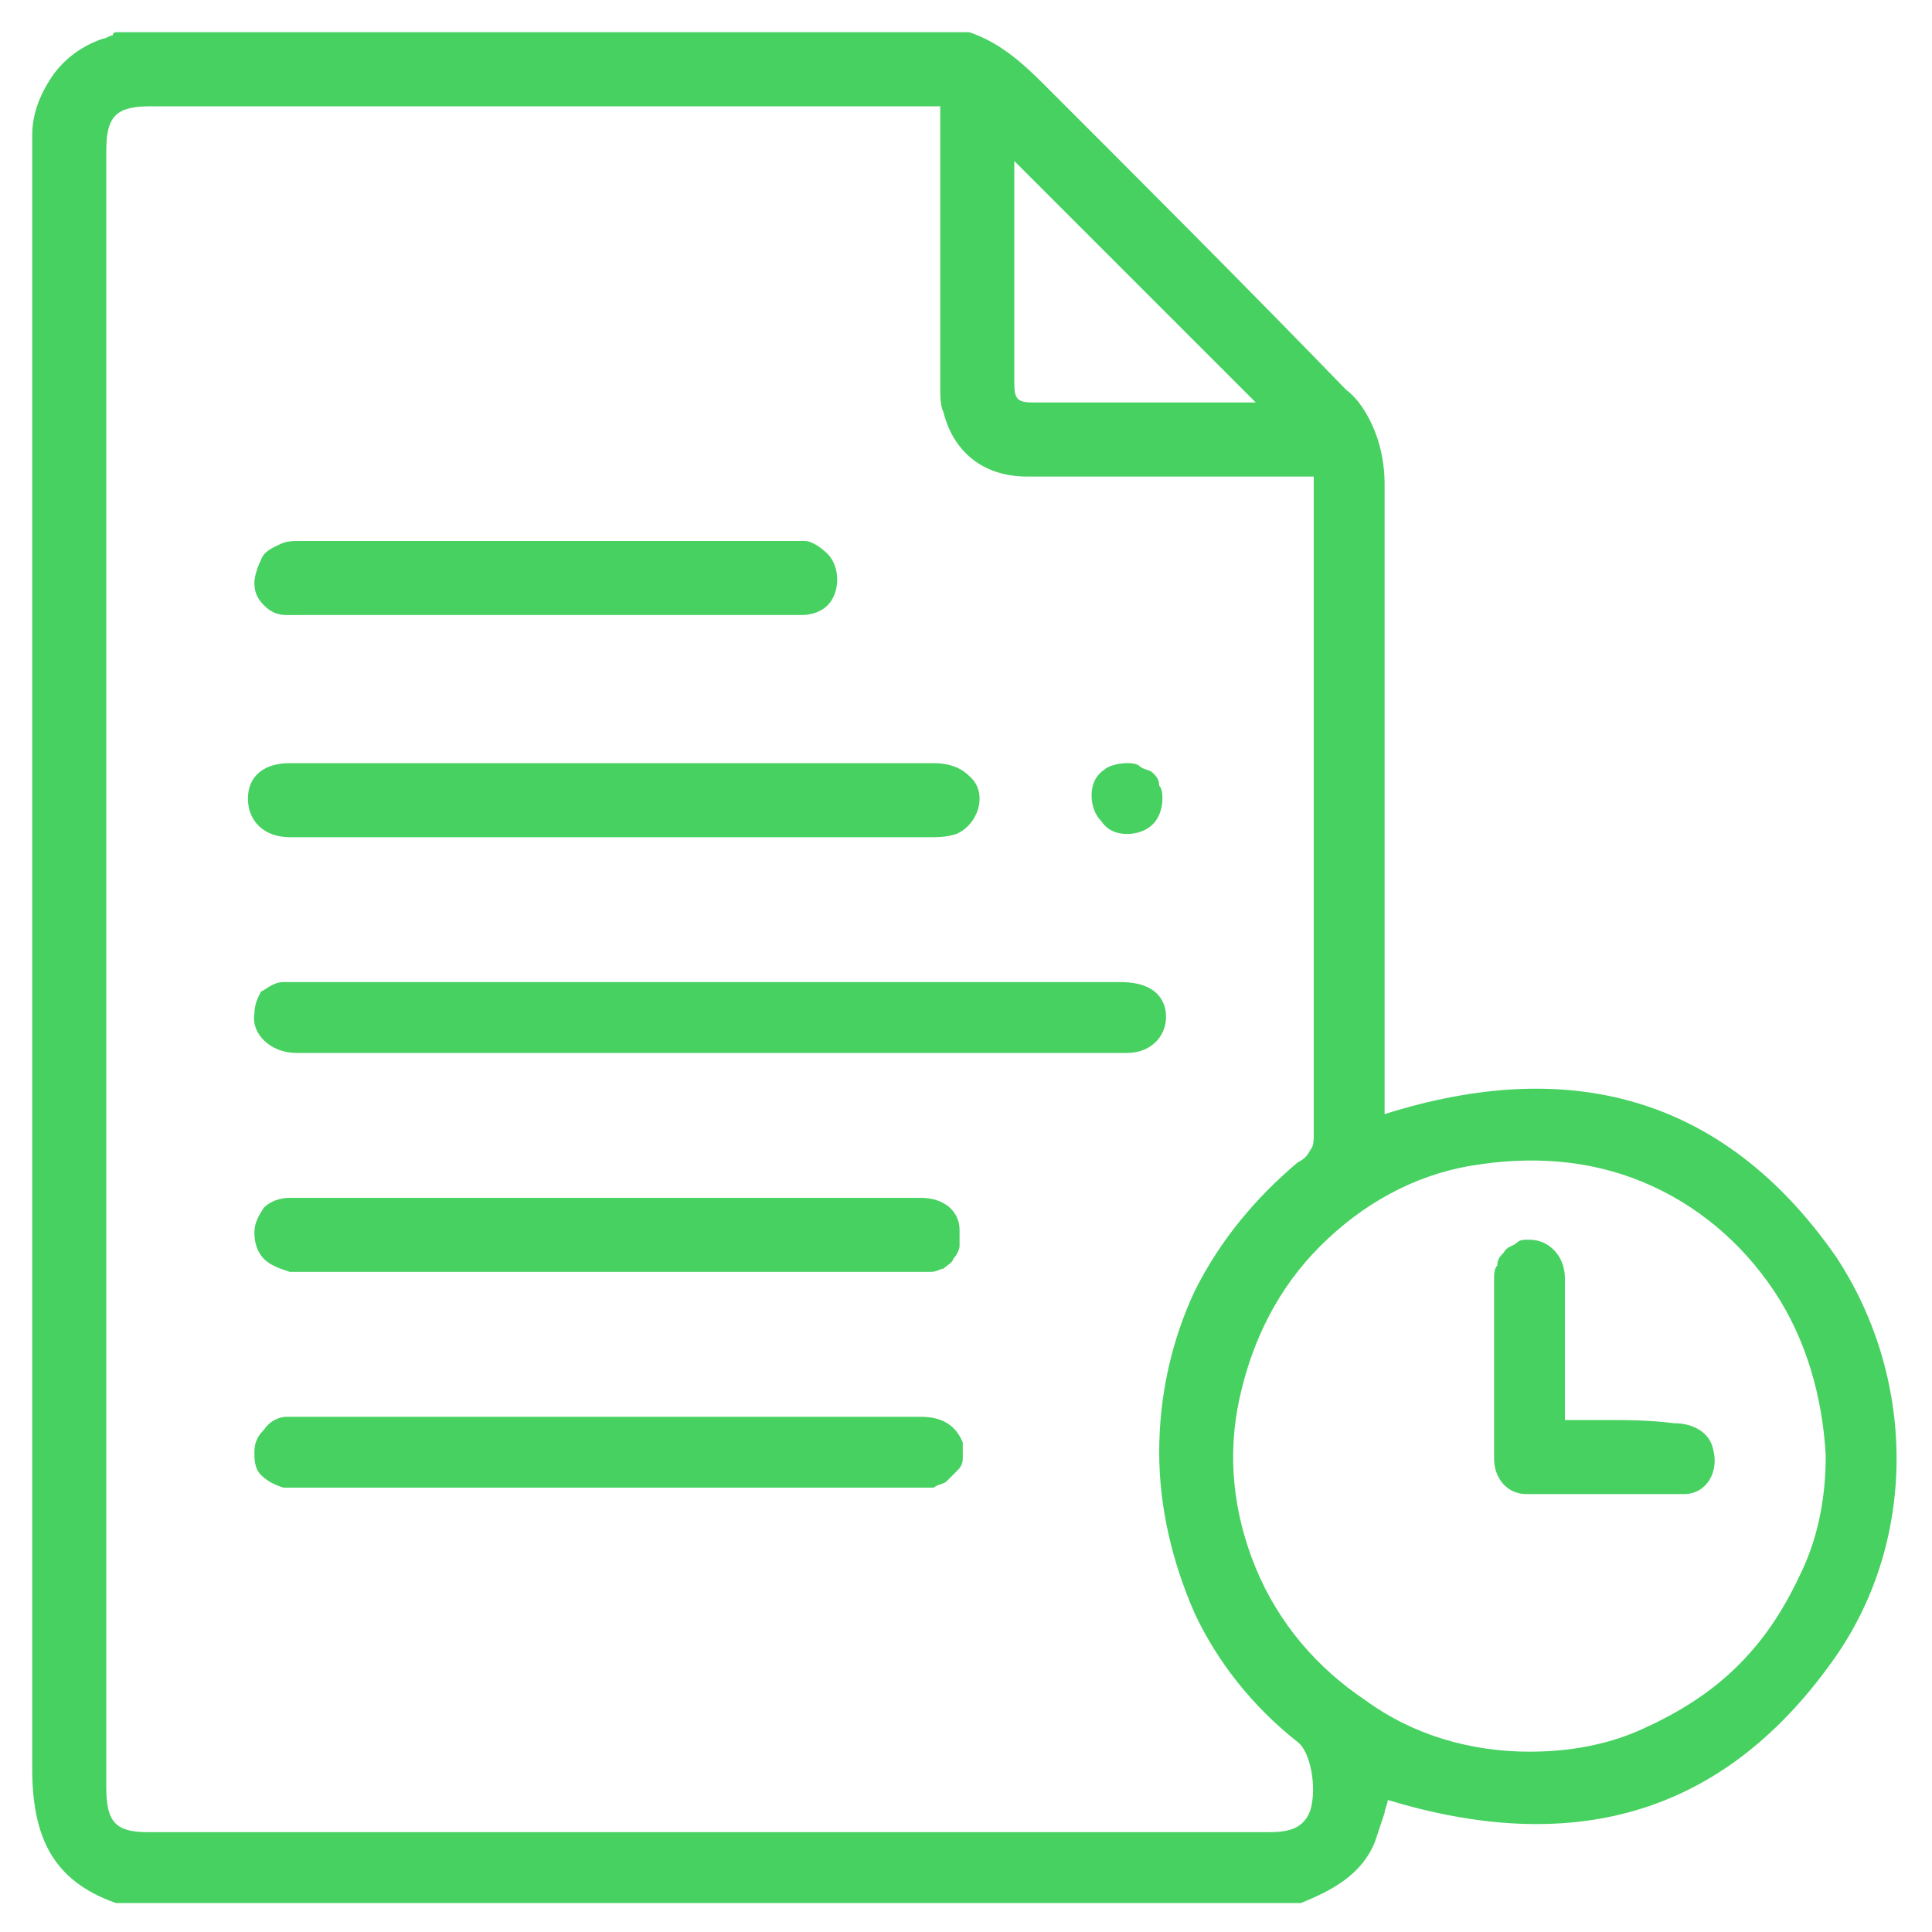 <?xml version="1.0" encoding="UTF-8"?> <svg xmlns="http://www.w3.org/2000/svg" xmlns:xlink="http://www.w3.org/1999/xlink" version="1.1" id="Слой_1" x="0px" y="0px" viewBox="0 0 60 60" style="enable-background:new 0 0 60 60;" xml:space="preserve"> <style type="text/css"> .st0{fill-rule:evenodd;clip-rule:evenodd;fill:#47D161;} </style> <g id="Layer_1"> <path id="Union" class="st0" d="M32.4,2.6c-0.7-0.7-1.4-1.3-2.3-1.6H3.6c0,0-0.1,0-0.1,0.1c-0.1,0-0.2,0.1-0.3,0.1 C2.6,1.4,2,1.8,1.6,2.4S1,3.6,1,4.2c0,0.9,0,1.9,0,2.8C1,7.5,1,8,1,8.5c0,3.7,0,7.5,0,11.2c0,11.7,0,23.5,0,35.2 c0,2.1,0.6,3.5,2.6,4.2h36.8c1-0.4,1.9-0.9,2.3-1.9c0.1-0.3,0.2-0.6,0.3-0.9v0l0,0l0,0v0h0l0,0c0-0.1,0.1-0.3,0.1-0.4 c5.6,1.7,10.3,0.6,13.8-4.3c1.3-1.8,2-4,2-6.3c0-2.3-0.7-4.5-1.9-6.3c-3.5-5-8.3-6.2-14-4.4v-0.7c0-1.6,0-3.2,0-4.9 c0-4.7,0-9.4,0-14c0-0.5-0.1-1.1-0.3-1.6c-0.2-0.5-0.5-1-0.9-1.3C38.7,8.9,35.6,5.8,32.4,2.6z M4.7,3.3h24.5l0,2.2v0v0v0v0v0v0 c0,2.2,0,4.4,0,6.5c0,0.3,0,0.6,0.1,0.8c0.3,1.2,1.2,2,2.6,2h8.2h0.7v0.7c0,6.6,0,13.2,0,19.7c0,0.2,0,0.4-0.1,0.5 c-0.1,0.2-0.2,0.3-0.4,0.4c-1.3,1.1-2.4,2.4-3.2,4c-0.7,1.5-1.1,3.2-1.1,5c0,1.7,0.4,3.4,1.1,5c0.7,1.5,1.8,2.9,3.2,4 c0.4,0.3,0.6,1.4,0.4,2.1c-0.2,0.6-0.7,0.7-1.3,0.7H4.6c-1,0-1.3-0.3-1.3-1.4V4.7C3.3,3.6,3.6,3.3,4.7,3.3z M55.1,40.1 c1,1.5,1.5,3.3,1.6,5.1h0c0,1.2-0.2,2.4-0.7,3.5c-0.5,1.1-1.1,2.1-2,3c-0.9,0.9-1.9,1.5-3,2s-2.3,0.7-3.5,0.7 c-1.8,0-3.6-0.5-5.1-1.6c-1.5-1-2.7-2.4-3.4-4.1c-0.7-1.7-0.9-3.5-0.5-5.3c0.4-1.8,1.2-3.4,2.5-4.7c1.3-1.3,2.9-2.2,4.7-2.5 s3.6-0.2,5.3,0.5C52.7,37.4,54.1,38.6,55.1,40.1z M31.5,5.5V5l7.5,7.5c0,0-0.1,0-0.1,0c-0.1,0-0.2,0-0.3,0c-0.6,0-1.3,0-1.9,0 c-1.5,0-3.1,0-4.6,0c-0.5,0-0.6-0.1-0.6-0.6c0-1.6,0-3.2,0-4.8C31.5,6.6,31.5,6,31.5,5.5z M9.2,32.7h12.9l8.7,0c0.5,0,0.9,0,1.4,0 h0h0h0h0h0h0c0.9,0,1.9,0,2.8,0c0.8,0,1.3-0.6,1.2-1.3c-0.1-0.6-0.6-0.9-1.4-0.9H9.3c-0.2,0-0.3,0-0.5,0c-0.3,0-0.5,0.2-0.7,0.3 C8,31,7.9,31.2,7.9,31.5C7.8,32.1,8.4,32.7,9.2,32.7z M21.4,23.7L21.4,23.7c2.6,0,5.1,0,7.6,0c0.4,0,0.8,0.1,1.1,0.4 c0.6,0.5,0.3,1.5-0.4,1.8c-0.3,0.1-0.6,0.1-0.8,0.1H9.3H9c-0.8,0-1.3-0.5-1.3-1.2c0-0.7,0.5-1.1,1.3-1.1c3.3,0,6.7,0,10,0 C19.9,23.7,20.7,23.7,21.4,23.7z M28.6,37.2h-9.7l-6.8,0c-0.3,0-0.6,0-0.9,0c-0.7,0-1.4,0-2.2,0c-0.3,0-0.6,0.1-0.8,0.3 C8,37.8,7.9,38,7.9,38.3c0,0.3,0.1,0.6,0.3,0.8c0.2,0.2,0.5,0.3,0.8,0.4c0.1,0,0.2,0,0.3,0c0,0,0.1,0,0.1,0h19c0.2,0,0.3,0,0.5,0 c0.2,0,0.3-0.1,0.4-0.1c0.1-0.1,0.3-0.2,0.3-0.3c0.1-0.1,0.2-0.3,0.2-0.4c0-0.1,0-0.3,0-0.5C29.8,37.6,29.3,37.2,28.6,37.2z M18.9,44h9.7c0.7,0,1.1,0.3,1.3,0.8c0,0.2,0,0.3,0,0.5c0,0.2-0.1,0.3-0.2,0.4c-0.1,0.1-0.2,0.2-0.3,0.3c-0.1,0.1-0.3,0.1-0.4,0.2 c-0.2,0-0.4,0-0.6,0c-6.3,0-12.6,0-18.9,0c-0.2,0-0.5,0-0.7,0c-0.3-0.1-0.5-0.2-0.7-0.4c-0.2-0.2-0.2-0.5-0.2-0.7 c0-0.3,0.1-0.5,0.3-0.7C8.4,44.1,8.7,44,8.9,44c0.4,0,0.8,0,1.3,0l0,0c0.2,0,0.4,0,0.5,0L18.9,44z M9.5,19.1h7.4c2.1,0,4.2,0,6.4,0 c0.2,0,0.4,0,0.5,0c0.4,0,0.7,0,1.1,0c0.3,0,0.6-0.1,0.8-0.3c0.2-0.2,0.3-0.5,0.3-0.8c0-0.3-0.1-0.6-0.3-0.8 c-0.2-0.2-0.5-0.4-0.7-0.4c-0.1,0-0.3,0-0.4,0H9.3c-0.2,0-0.4,0-0.6,0.1c-0.2,0.1-0.5,0.2-0.6,0.5c-0.1,0.2-0.2,0.5-0.2,0.7 c0,0.3,0.1,0.5,0.3,0.7s0.4,0.3,0.7,0.3C9.1,19.1,9.3,19.1,9.5,19.1z M35,23.7c0.1,0,0.3,0,0.4,0.1c0.1,0.1,0.3,0.1,0.4,0.2 c0.1,0.1,0.2,0.2,0.2,0.4c0.1,0.1,0.1,0.3,0.1,0.4c0,0.3-0.1,0.6-0.3,0.8c-0.2,0.2-0.5,0.3-0.8,0.3c-0.3,0-0.6-0.1-0.8-0.4 c-0.2-0.2-0.3-0.5-0.3-0.8c0-0.3,0.1-0.6,0.4-0.8C34.4,23.8,34.7,23.7,35,23.7z M49.8,44.1c-0.4,0-0.8,0-1.2,0c0-0.5,0-1,0-1.4 c0-1,0-2,0-3c0-0.7-0.5-1.2-1.1-1.2c-0.2,0-0.3,0-0.4,0.1c-0.1,0.1-0.3,0.1-0.4,0.3c-0.1,0.1-0.2,0.2-0.2,0.4 c-0.1,0.1-0.1,0.3-0.1,0.4c0,1.9,0,3.7,0,5.6c0,0.6,0.4,1.1,1,1.1c1.6,0,3.2,0,4.9,0c0.7,0,1.1-0.7,0.9-1.4 c-0.1-0.5-0.6-0.8-1.2-0.8C51.2,44.1,50.5,44.1,49.8,44.1z"></path> </g> </svg> 